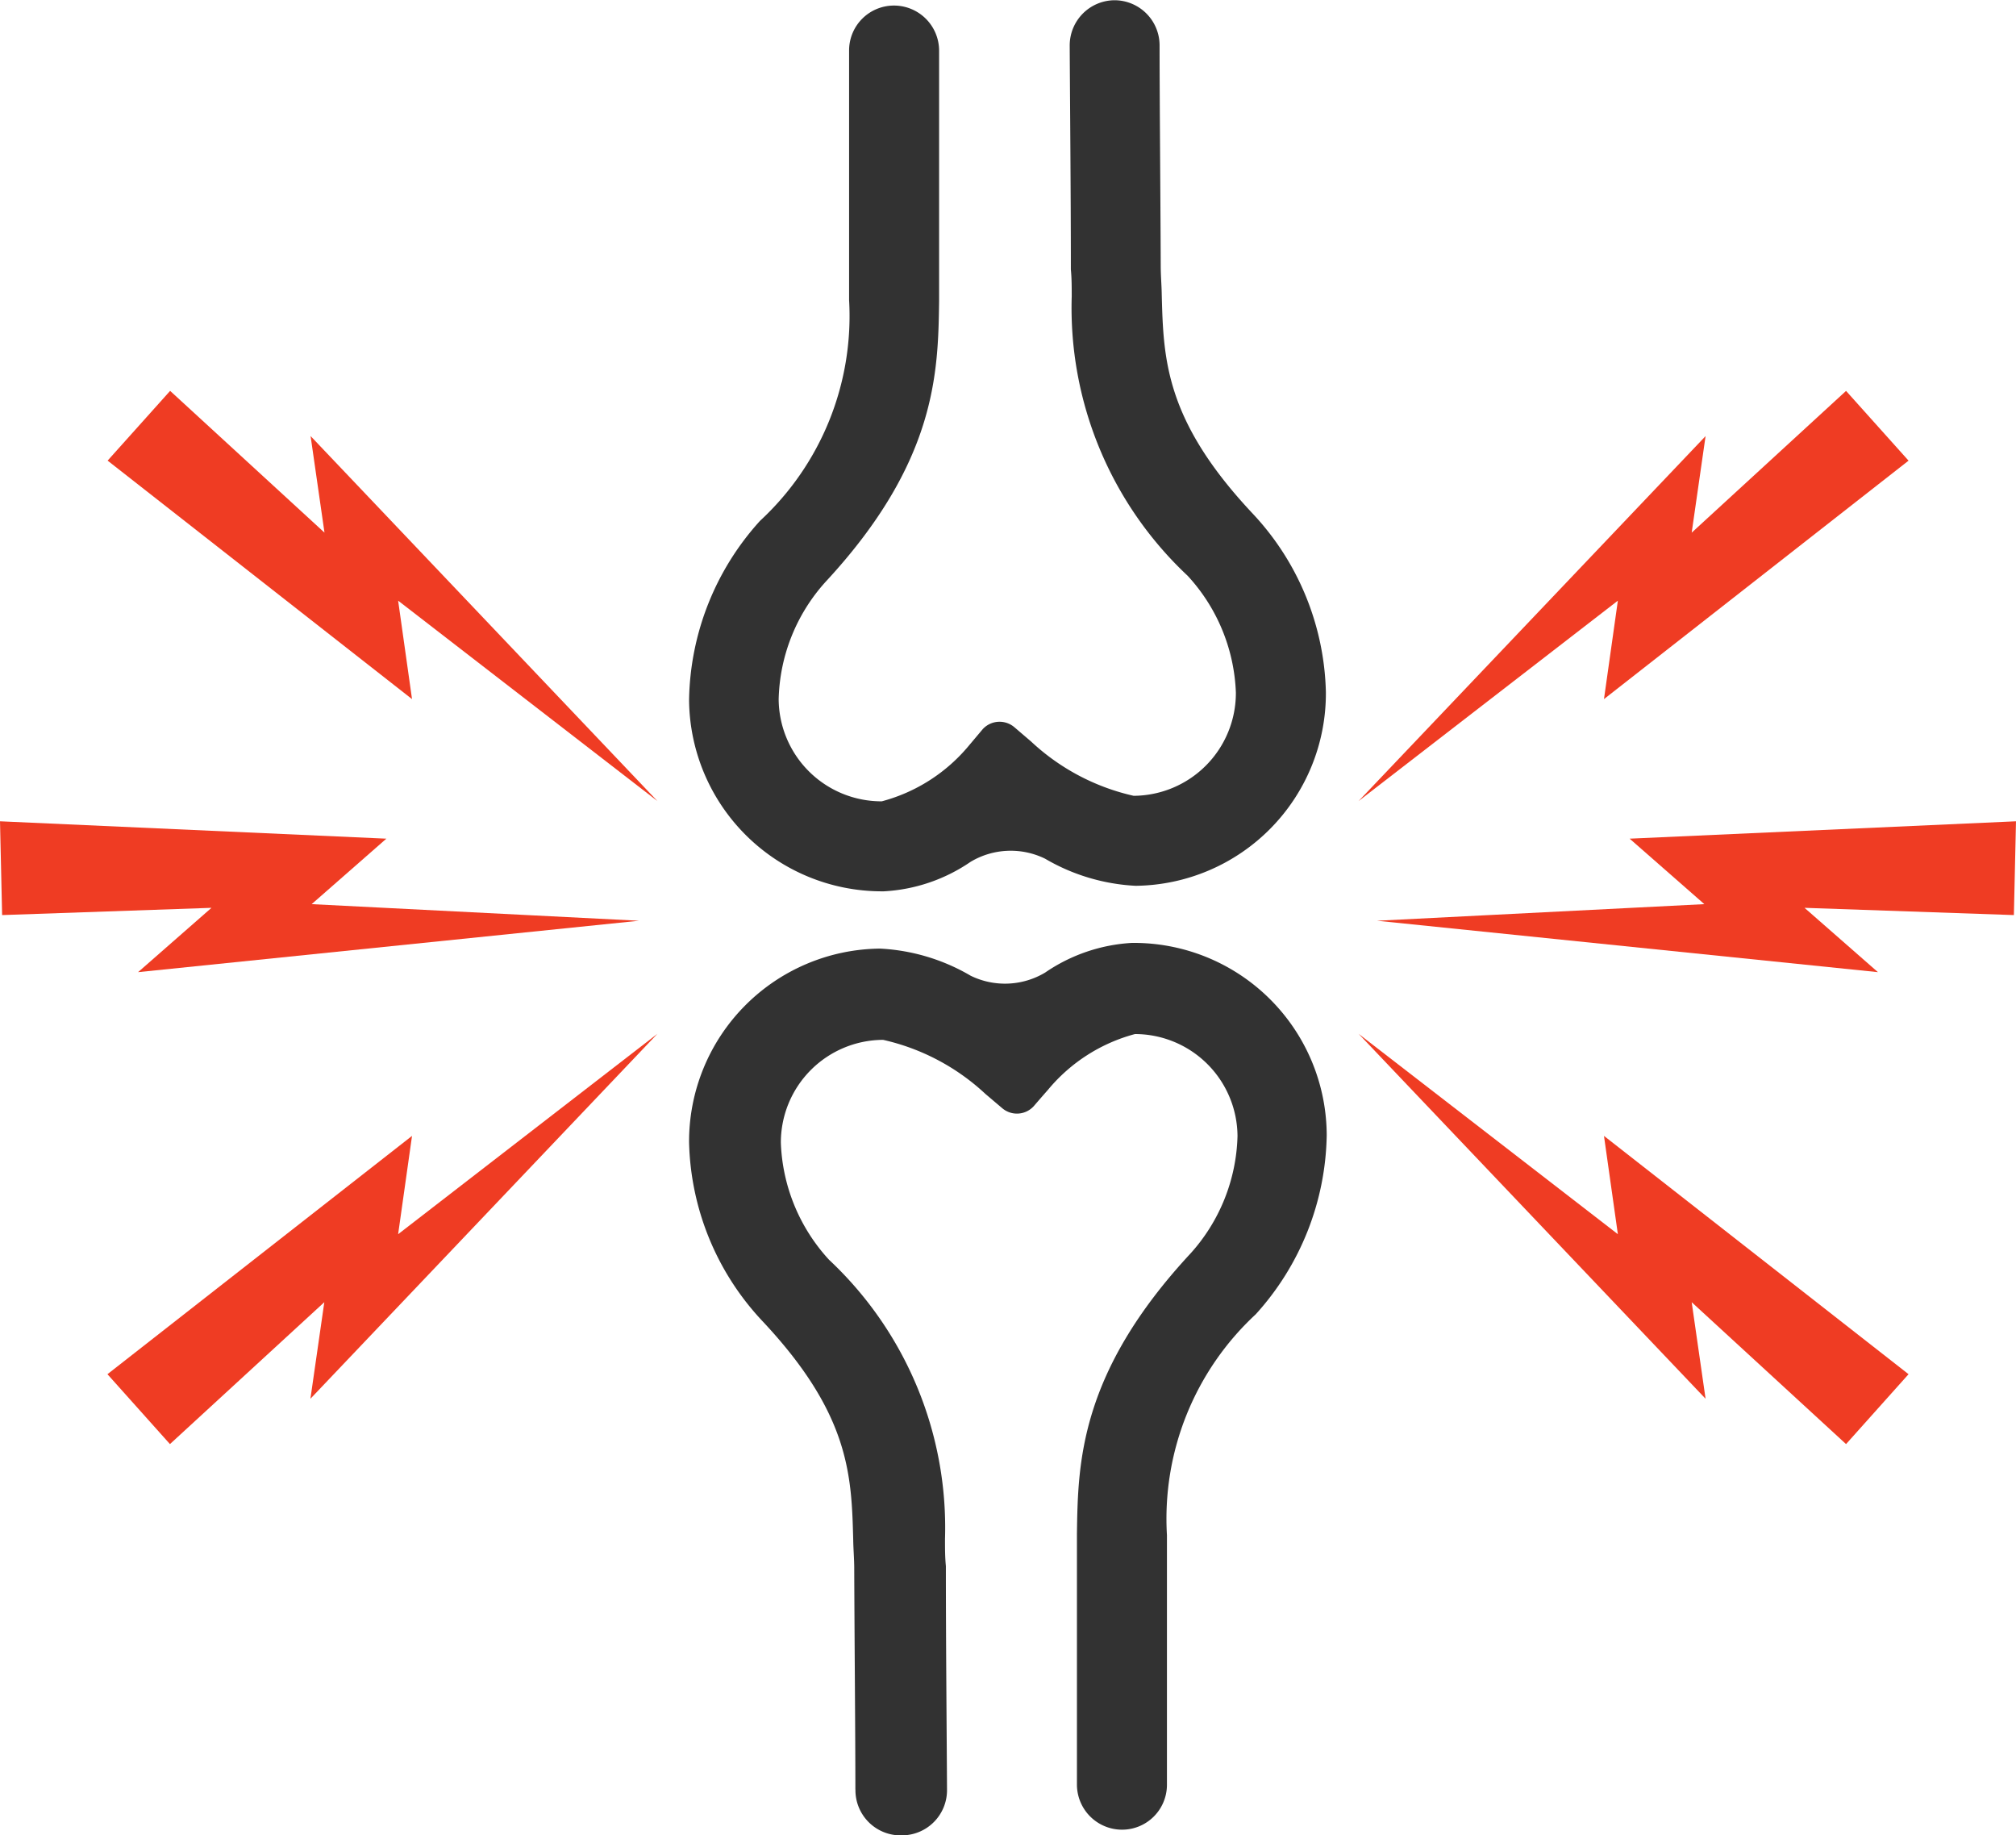 <svg id="sprint" xmlns="http://www.w3.org/2000/svg" width="58.054" height="52.838" viewBox="0 0 58.054 52.838">
  <path id="Tracé_436" data-name="Tracé 436" d="M125.99,92.752l9.425-.478-2.151-1.885,11.126-.5-.061,2.7L138.3,92.38l2.114,1.852Z" transform="translate(-86.336 -66.244)" fill="#ef3c23"/>
  <path id="Tracé_437" data-name="Tracé 437" d="M124.69,104.85l7.466,5.769-.4-2.83,8.771,6.861-1.8,2.012-4.445-4.085.4,2.78Z" transform="translate(-85.567 -75.087)" fill="#ef3c23"/>
  <path id="Tracé_438" data-name="Tracé 438" d="M124.69,71.389l7.466-5.769-.4,2.834,8.771-6.865-1.8-2.008-4.445,4.081.4-2.78Z" transform="translate(-85.567 -48.327)" fill="#ef3c23"/>
  <path id="Tracé_439" data-name="Tracé 439" d="M47.41,92.752l-9.425-.478,2.151-1.885-11.126-.5.061,2.7L35.1,92.38l-2.114,1.852Z" transform="translate(-29.01 -66.244)" fill="#ef3c23"/>
  <path id="Tracé_440" data-name="Tracé 440" d="M52.422,104.85l-7.466,5.769.4-2.83-8.771,6.861,1.8,2.012,4.445-4.085-.4,2.78Z" transform="translate(-33.491 -75.087)" fill="#ef3c23"/>
  <path id="Tracé_441" data-name="Tracé 441" d="M52.422,71.389l-7.466-5.769.4,2.834L36.59,61.588l1.8-2.008,4.445,4.081-.4-2.78Z" transform="translate(-33.491 -48.327)" fill="#ef3c23"/>
  <path id="Tracé_442" data-name="Tracé 442" d="M82.328,122.824c0-1.558-.025-4.228-.033-6.362,0-.278-.025-.552-.029-.818-.049-1.869-.094-3.631-2.633-6.326a7.769,7.769,0,0,1-2.094-5.127,5.553,5.553,0,0,1,5.5-5.577h0a5.725,5.725,0,0,1,2.609.781,2.253,2.253,0,0,0,2.143-.09,4.907,4.907,0,0,1,2.5-.855h.033a5.553,5.553,0,0,1,5.577,5.54,7.855,7.855,0,0,1-2.044,5.152A8.022,8.022,0,0,0,91.3,115.5v7.188a1.292,1.292,0,0,1-1.3,1.292h0a1.3,1.3,0,0,1-1.292-1.3v-7.217c.029-2.044.07-4.625,3.271-8.072a5.242,5.242,0,0,0,1.353-3.377,2.956,2.956,0,0,0-2.952-2.94h0a4.891,4.891,0,0,0-2.507,1.607s-.188.213-.409.47a.654.654,0,0,1-.908.057l-.482-.409a6.367,6.367,0,0,0-2.948-1.558,2.956,2.956,0,0,0-2.944,2.969,5.25,5.25,0,0,0,1.39,3.365,10.566,10.566,0,0,1,3.337,8.035c0,.274,0,.527.025.781v.061c0,2.143.025,4.825.033,6.391a1.3,1.3,0,0,1-1.288,1.3h0a1.3,1.3,0,0,1-1.349-1.317Z" transform="translate(-57.696 -71.304)" fill="#323232"/>
  <path id="Tracé_443" data-name="Tracé 443" d="M77.54,52.206a7.847,7.847,0,0,1,2.044-5.152A8.027,8.027,0,0,0,82.148,40.7V33.512a1.292,1.292,0,0,1,1.3-1.292h0a1.3,1.3,0,0,1,1.292,1.3c0,1.566,0,4.257,0,6.379v.838c-.029,2.044-.07,4.625-3.271,8.076A5.222,5.222,0,0,0,80.12,52.19a2.96,2.96,0,0,0,2.969,2.94A4.891,4.891,0,0,0,85.6,53.523L86,53.048A.658.658,0,0,1,86.912,53l.478.409a6.371,6.371,0,0,0,2.952,1.562A2.96,2.96,0,0,0,93.286,52a5.242,5.242,0,0,0-1.39-3.365,10.568,10.568,0,0,1-3.337-8.039c0-.27,0-.527-.025-.777v-.065c0-2.138-.025-4.825-.033-6.387a1.3,1.3,0,0,1,1.288-1.3h0a1.3,1.3,0,0,1,1.3,1.288c0,1.558.025,4.228.033,6.362,0,.274.025.552.029.818.049,1.869.094,3.631,2.633,6.326a7.769,7.769,0,0,1,2.094,5.127A5.54,5.54,0,0,1,90.4,57.562h0a5.724,5.724,0,0,1-2.609-.781,2.253,2.253,0,0,0-2.143.09,4.878,4.878,0,0,1-2.5.85h-.065A5.553,5.553,0,0,1,77.54,52.206Z" transform="translate(-57.697 -32.06)" fill="#323232"/>
</svg>
